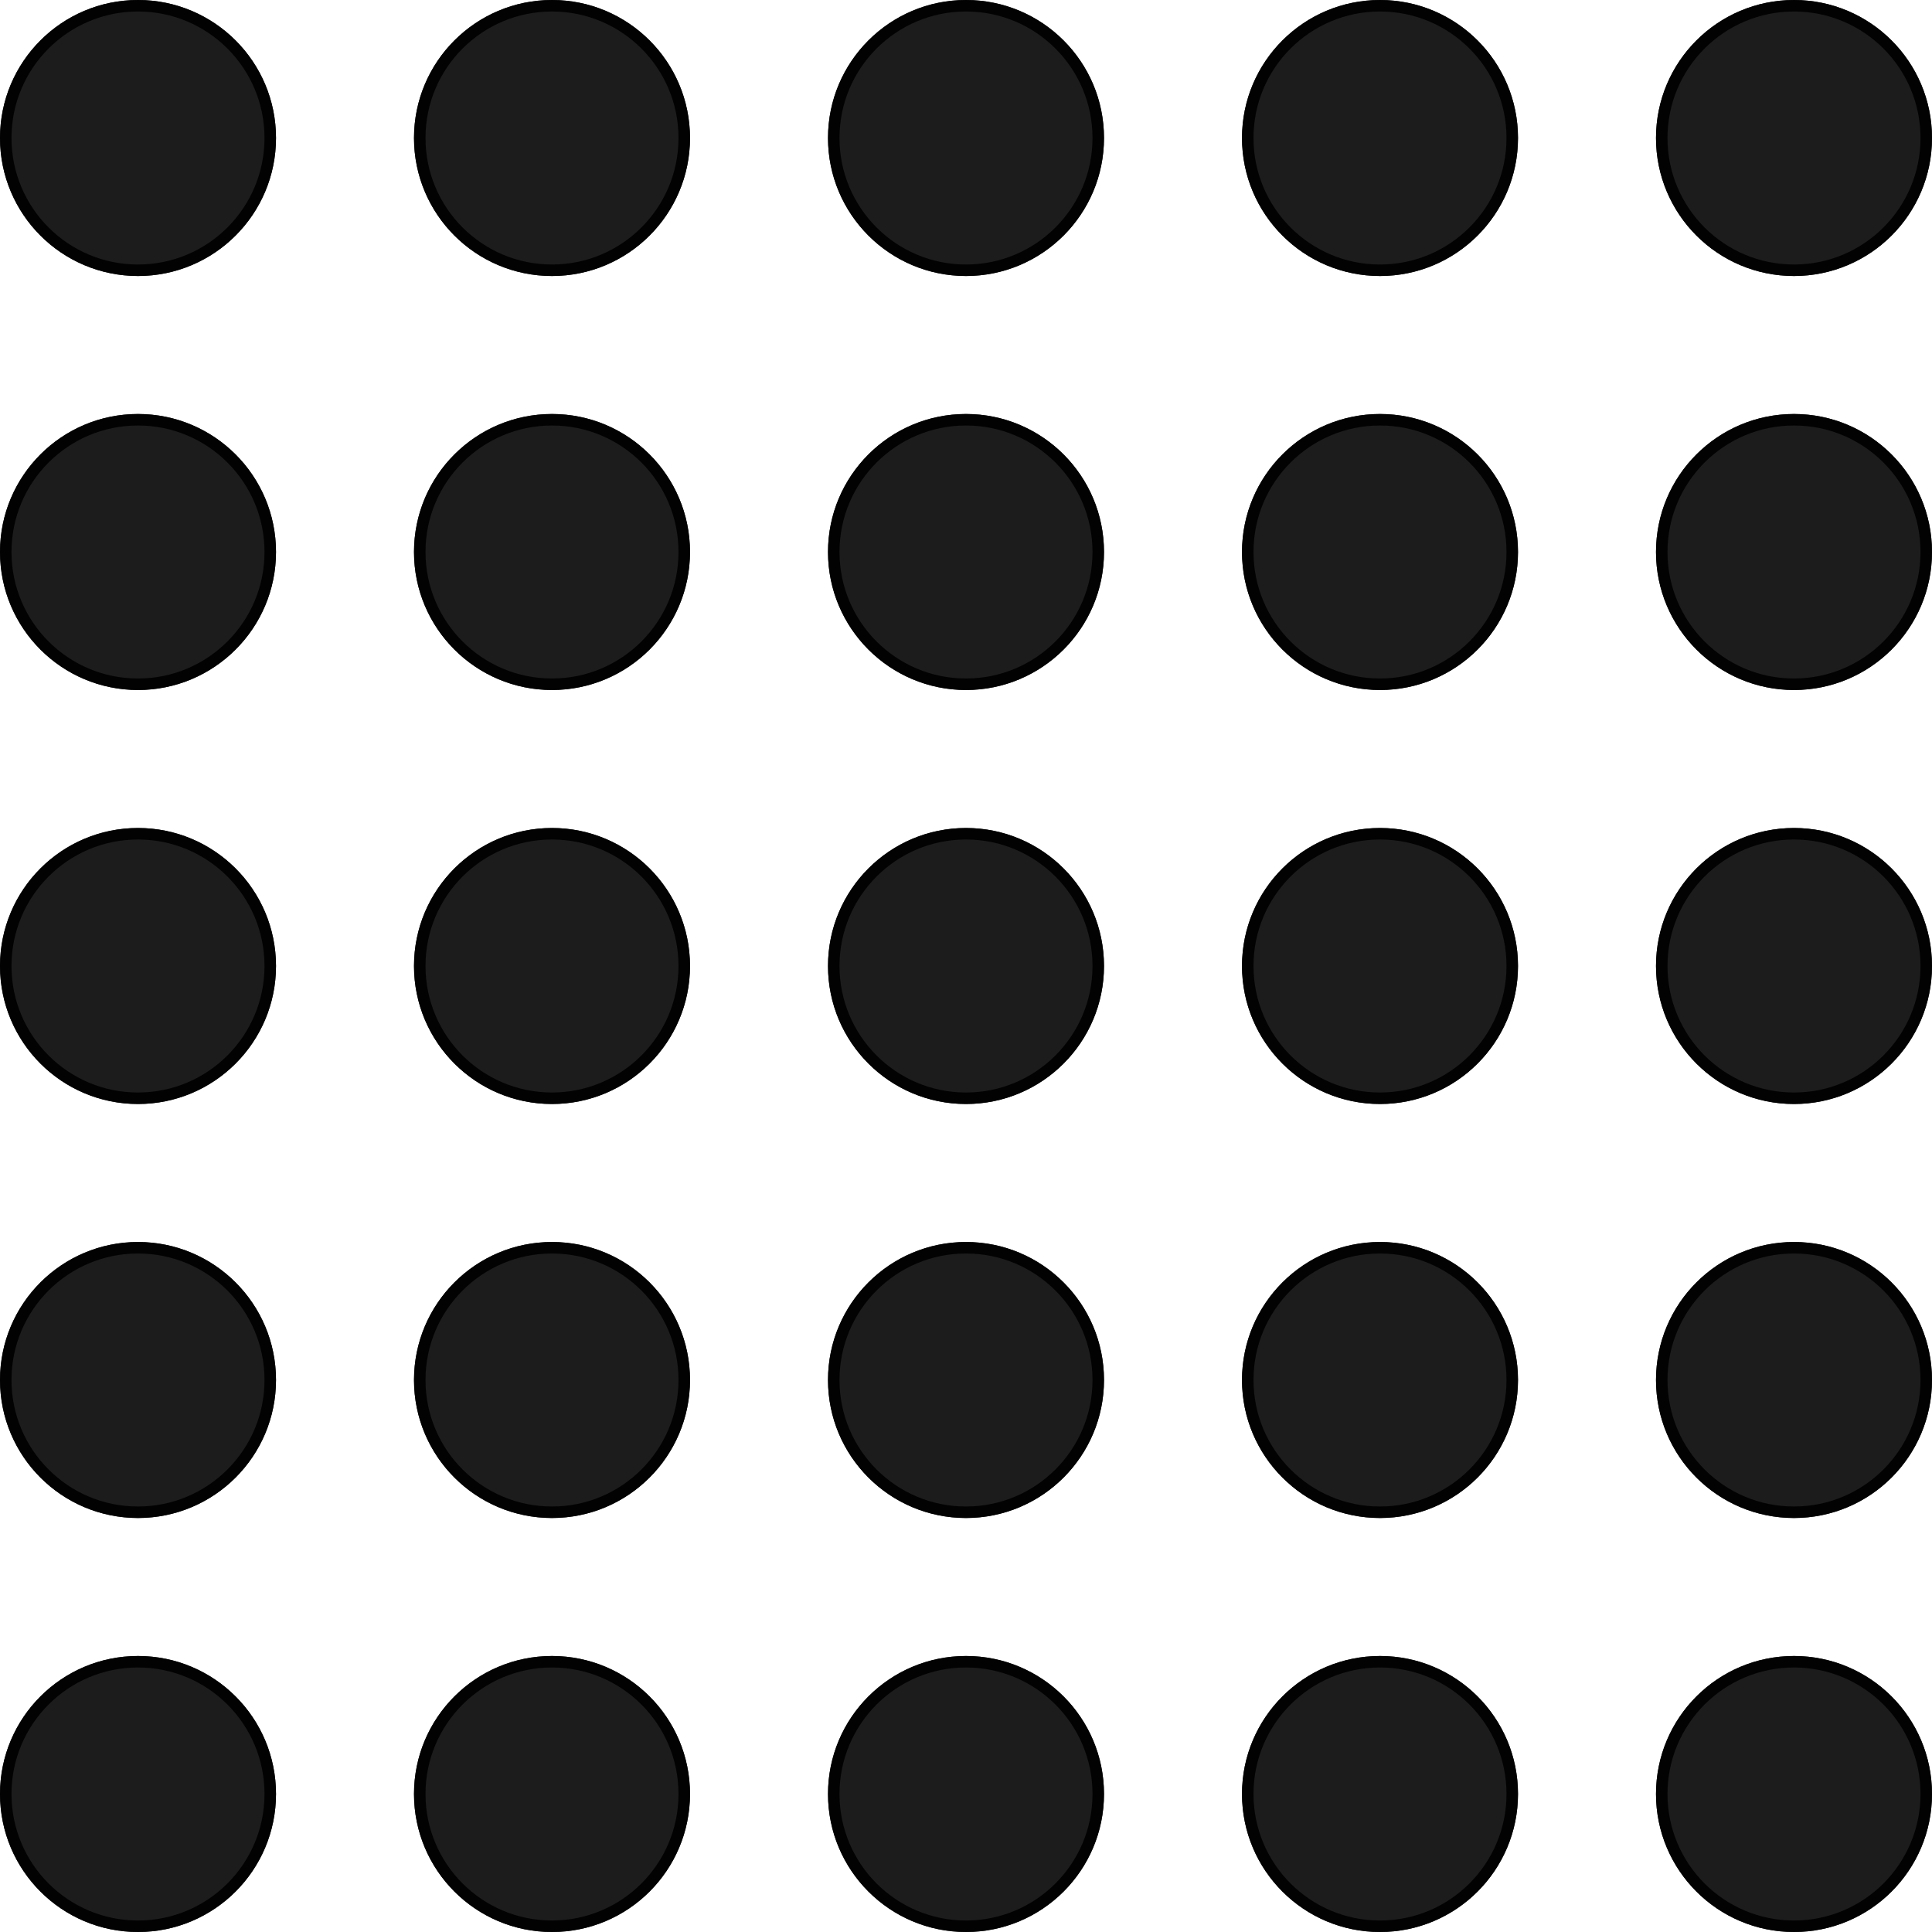 <svg xmlns="http://www.w3.org/2000/svg" width="168" height="168" viewBox="0 0 168 168">
  <g id="Group_2" data-name="Group 2" transform="translate(-908 -1104)">
    <g id="Ellipse_29" data-name="Ellipse 29" transform="translate(1016 1140)" fill="#1c1c1c" stroke="#020202" stroke-width="1">
      <circle cx="12" cy="12" r="12" stroke="none"/>
      <circle cx="12" cy="12" r="11.5" fill="none"/>
    </g>
    <g id="Ellipse_30" data-name="Ellipse 30" transform="translate(1016 1104)" fill="#1c1c1c" stroke="#020202" stroke-width="1">
      <circle cx="12" cy="12" r="12" stroke="none"/>
      <circle cx="12" cy="12" r="11.5" fill="none"/>
    </g>
    <g id="Ellipse_31" data-name="Ellipse 31" transform="translate(980 1140)" fill="#1c1c1c" stroke="#020202" stroke-width="1">
      <circle cx="12" cy="12" r="12" stroke="none"/>
      <circle cx="12" cy="12" r="11.5" fill="none"/>
    </g>
    <g id="Ellipse_32" data-name="Ellipse 32" transform="translate(980 1104)" fill="#1c1c1c" stroke="#020202" stroke-width="1">
      <circle cx="12" cy="12" r="12" stroke="none"/>
      <circle cx="12" cy="12" r="11.5" fill="none"/>
    </g>
    <g id="Ellipse_33" data-name="Ellipse 33" transform="translate(944 1140)" fill="#1c1c1c" stroke="#020202" stroke-width="1">
      <circle cx="12" cy="12" r="12" stroke="none"/>
      <circle cx="12" cy="12" r="11.5" fill="none"/>
    </g>
    <g id="Ellipse_34" data-name="Ellipse 34" transform="translate(944 1104)" fill="#1c1c1c" stroke="#020202" stroke-width="1">
      <circle cx="12" cy="12" r="12" stroke="none"/>
      <circle cx="12" cy="12" r="11.5" fill="none"/>
    </g>
    <g id="Ellipse_35" data-name="Ellipse 35" transform="translate(908 1140)" fill="#1c1c1c" stroke="#020202" stroke-width="1">
      <circle cx="12" cy="12" r="12" stroke="none"/>
      <circle cx="12" cy="12" r="11.5" fill="none"/>
    </g>
    <g id="Ellipse_50" data-name="Ellipse 50" transform="translate(1052 1140)" fill="#1c1c1c" stroke="#020202" stroke-width="1">
      <circle cx="12" cy="12" r="12" stroke="none"/>
      <circle cx="12" cy="12" r="11.5" fill="none"/>
    </g>
    <g id="Ellipse_36" data-name="Ellipse 36" transform="translate(908 1104)" fill="#1c1c1c" stroke="#020202" stroke-width="1">
      <circle cx="12" cy="12" r="12" stroke="none"/>
      <circle cx="12" cy="12" r="11.5" fill="none"/>
    </g>
    <g id="Ellipse_49" data-name="Ellipse 49" transform="translate(1052 1104)" fill="#1c1c1c" stroke="#020202" stroke-width="1">
      <circle cx="12" cy="12" r="12" stroke="none"/>
      <circle cx="12" cy="12" r="11.5" fill="none"/>
    </g>
    <g id="Ellipse_37" data-name="Ellipse 37" transform="translate(1016 1176)" fill="#1c1c1c" stroke="#020202" stroke-width="1">
      <circle cx="12" cy="12" r="12" stroke="none"/>
      <circle cx="12" cy="12" r="11.5" fill="none"/>
    </g>
    <g id="Ellipse_38" data-name="Ellipse 38" transform="translate(980 1176)" fill="#1c1c1c" stroke="#020202" stroke-width="1">
      <circle cx="12" cy="12" r="12" stroke="none"/>
      <circle cx="12" cy="12" r="11.5" fill="none"/>
    </g>
    <g id="Ellipse_39" data-name="Ellipse 39" transform="translate(944 1176)" fill="#1c1c1c" stroke="#020202" stroke-width="1">
      <circle cx="12" cy="12" r="12" stroke="none"/>
      <circle cx="12" cy="12" r="11.5" fill="none"/>
    </g>
    <g id="Ellipse_40" data-name="Ellipse 40" transform="translate(908 1176)" fill="#1c1c1c" stroke="#020202" stroke-width="1">
      <circle cx="12" cy="12" r="12" stroke="none"/>
      <circle cx="12" cy="12" r="11.5" fill="none"/>
    </g>
    <g id="Ellipse_51" data-name="Ellipse 51" transform="translate(1052 1176)" fill="#1c1c1c" stroke="#020202" stroke-width="1">
      <circle cx="12" cy="12" r="12" stroke="none"/>
      <circle cx="12" cy="12" r="11.5" fill="none"/>
    </g>
    <g id="Ellipse_41" data-name="Ellipse 41" transform="translate(1016 1212)" fill="#1c1c1c" stroke="#020202" stroke-width="1">
      <circle cx="12" cy="12" r="12" stroke="none"/>
      <circle cx="12" cy="12" r="11.5" fill="none"/>
    </g>
    <g id="Ellipse_42" data-name="Ellipse 42" transform="translate(1016 1248)" fill="#1c1c1c" stroke="#020202" stroke-width="1">
      <circle cx="12" cy="12" r="12" stroke="none"/>
      <circle cx="12" cy="12" r="11.5" fill="none"/>
    </g>
    <g id="Ellipse_43" data-name="Ellipse 43" transform="translate(980 1212)" fill="#1c1c1c" stroke="#020202" stroke-width="1">
      <circle cx="12" cy="12" r="12" stroke="none"/>
      <circle cx="12" cy="12" r="11.5" fill="none"/>
    </g>
    <g id="Ellipse_44" data-name="Ellipse 44" transform="translate(980 1248)" fill="#1c1c1c" stroke="#020202" stroke-width="1">
      <circle cx="12" cy="12" r="12" stroke="none"/>
      <circle cx="12" cy="12" r="11.5" fill="none"/>
    </g>
    <g id="Ellipse_45" data-name="Ellipse 45" transform="translate(944 1212)" fill="#1c1c1c" stroke="#020202" stroke-width="1">
      <circle cx="12" cy="12" r="12" stroke="none"/>
      <circle cx="12" cy="12" r="11.5" fill="none"/>
    </g>
    <g id="Ellipse_46" data-name="Ellipse 46" transform="translate(944 1248)" fill="#1c1c1c" stroke="#020202" stroke-width="1">
      <circle cx="12" cy="12" r="12" stroke="none"/>
      <circle cx="12" cy="12" r="11.5" fill="none"/>
    </g>
    <g id="Ellipse_47" data-name="Ellipse 47" transform="translate(908 1212)" fill="#1c1c1c" stroke="#020202" stroke-width="1">
      <circle cx="12" cy="12" r="12" stroke="none"/>
      <circle cx="12" cy="12" r="11.5" fill="none"/>
    </g>
    <g id="Ellipse_52" data-name="Ellipse 52" transform="translate(1052 1212)" fill="#1c1c1c" stroke="#020202" stroke-width="1">
      <circle cx="12" cy="12" r="12" stroke="none"/>
      <circle cx="12" cy="12" r="11.5" fill="none"/>
    </g>
    <g id="Ellipse_48" data-name="Ellipse 48" transform="translate(908 1248)" fill="#1c1c1c" stroke="#020202" stroke-width="1">
      <circle cx="12" cy="12" r="12" stroke="none"/>
      <circle cx="12" cy="12" r="11.5" fill="none"/>
    </g>
    <g id="Ellipse_53" data-name="Ellipse 53" transform="translate(1052 1248)" fill="#1c1c1c" stroke="#020202" stroke-width="1">
      <circle cx="12" cy="12" r="12" stroke="none"/>
      <circle cx="12" cy="12" r="11.5" fill="none"/>
    </g>
  </g>
</svg>
